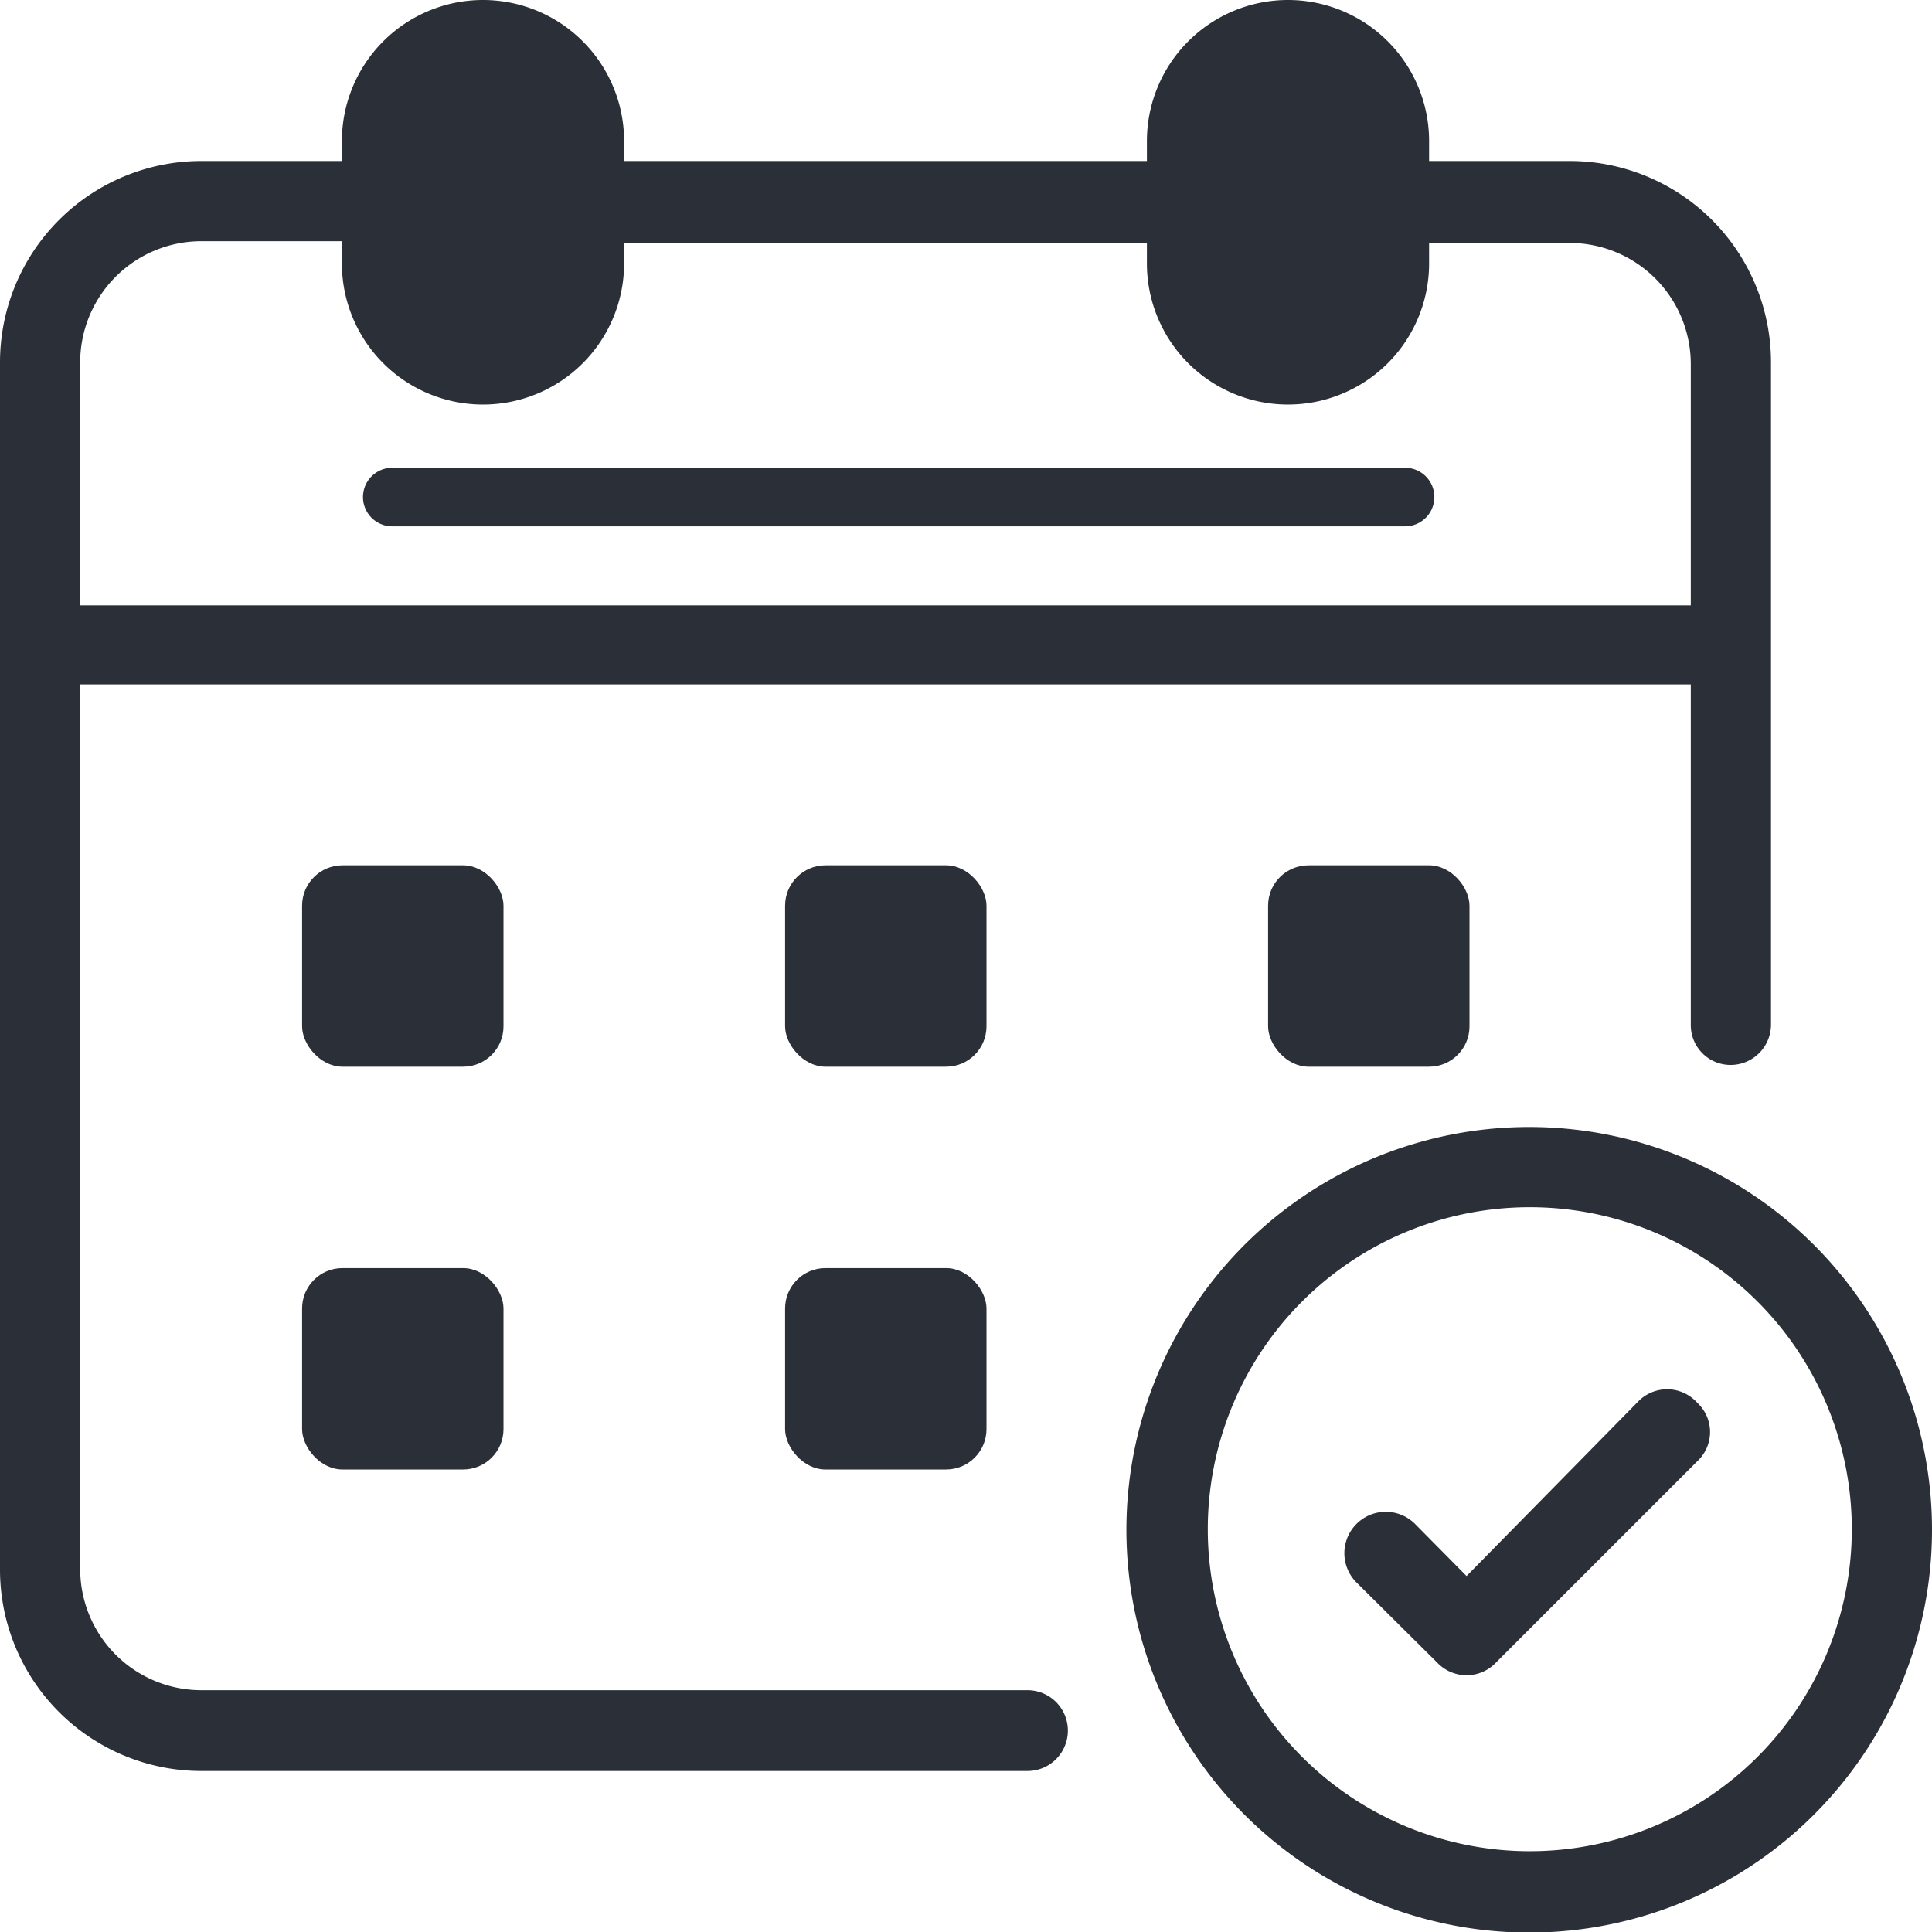 <?xml version="1.0" encoding="UTF-8"?>
<svg xmlns="http://www.w3.org/2000/svg" viewBox="0 0 33 33">
  <g fill="#2b2f37">
    <path d="m150.13 174.75a6.88 6.88 0 1 0 6.87 6.87 6.88 6.88 0 0 0 -6.87-6.87zm0 12.37a5.5 5.5 0 1 1 5.5-5.5 5.5 5.5 0 0 1 -5.5 5.5z" transform="translate(-124 -155.5)"></path>
    <rect height="3.44" rx=".69" width="3.44" x="13.41" y="14.78"></rect>
    <rect height="3.44" rx=".69" width="3.44" x="21.66" y="14.78"></rect>
    <rect height="3.44" rx=".69" width="3.44" x="13.41" y="21.66"></rect>
    <rect height="3.44" rx=".69" width="3.44" x="5.16" y="14.78"></rect>
    <rect height="3.44" rx=".69" width="3.44" x="5.16" y="21.66"></rect>
    <g transform="translate(-124 -155.5)">
      <path d="m152 179.42-2.95 3-.88-.89a.69.69 0 0 0 -1 1l1.38 1.37a.69.69 0 0 0 1 0l3.44-3.44a.68.68 0 0 0 0-1 .69.69 0 0 0 -.99-.04z"></path>
      <path d="m141.55 184.37h-14.11a2.07 2.07 0 0 1 -2.07-2.06v-15.12h27.51v5.81a.68.68 0 0 0 .68.69.69.69 0 0 0 .69-.69v-11.31a3.44 3.44 0 0 0 -3.44-3.44h-2.4v-.34a2.41 2.41 0 1 0 -4.82 0v.34h-8.93v-.34a2.41 2.41 0 1 0 -4.82 0v.34h-2.4a3.44 3.44 0 0 0 -3.44 3.44v20.62a3.44 3.44 0 0 0 3.44 3.44h14.11a.69.69 0 0 0 0-1.38zm-14.11-24.75h2.4v.38a2.41 2.41 0 0 0 4.82 0v-.35h8.93v.35a2.41 2.41 0 0 0 4.82 0v-.35h2.4a2.07 2.07 0 0 1 2.07 2.07v4.12h-27.51v-4.12a2.07 2.07 0 0 1 2.07-2.1z"></path>
      <path d="m148 164.49h-17.3a.5.5 0 1 1 0-1h17.3a.5.5 0 0 1 0 1z"></path>
    </g>
  </g>
</svg>
